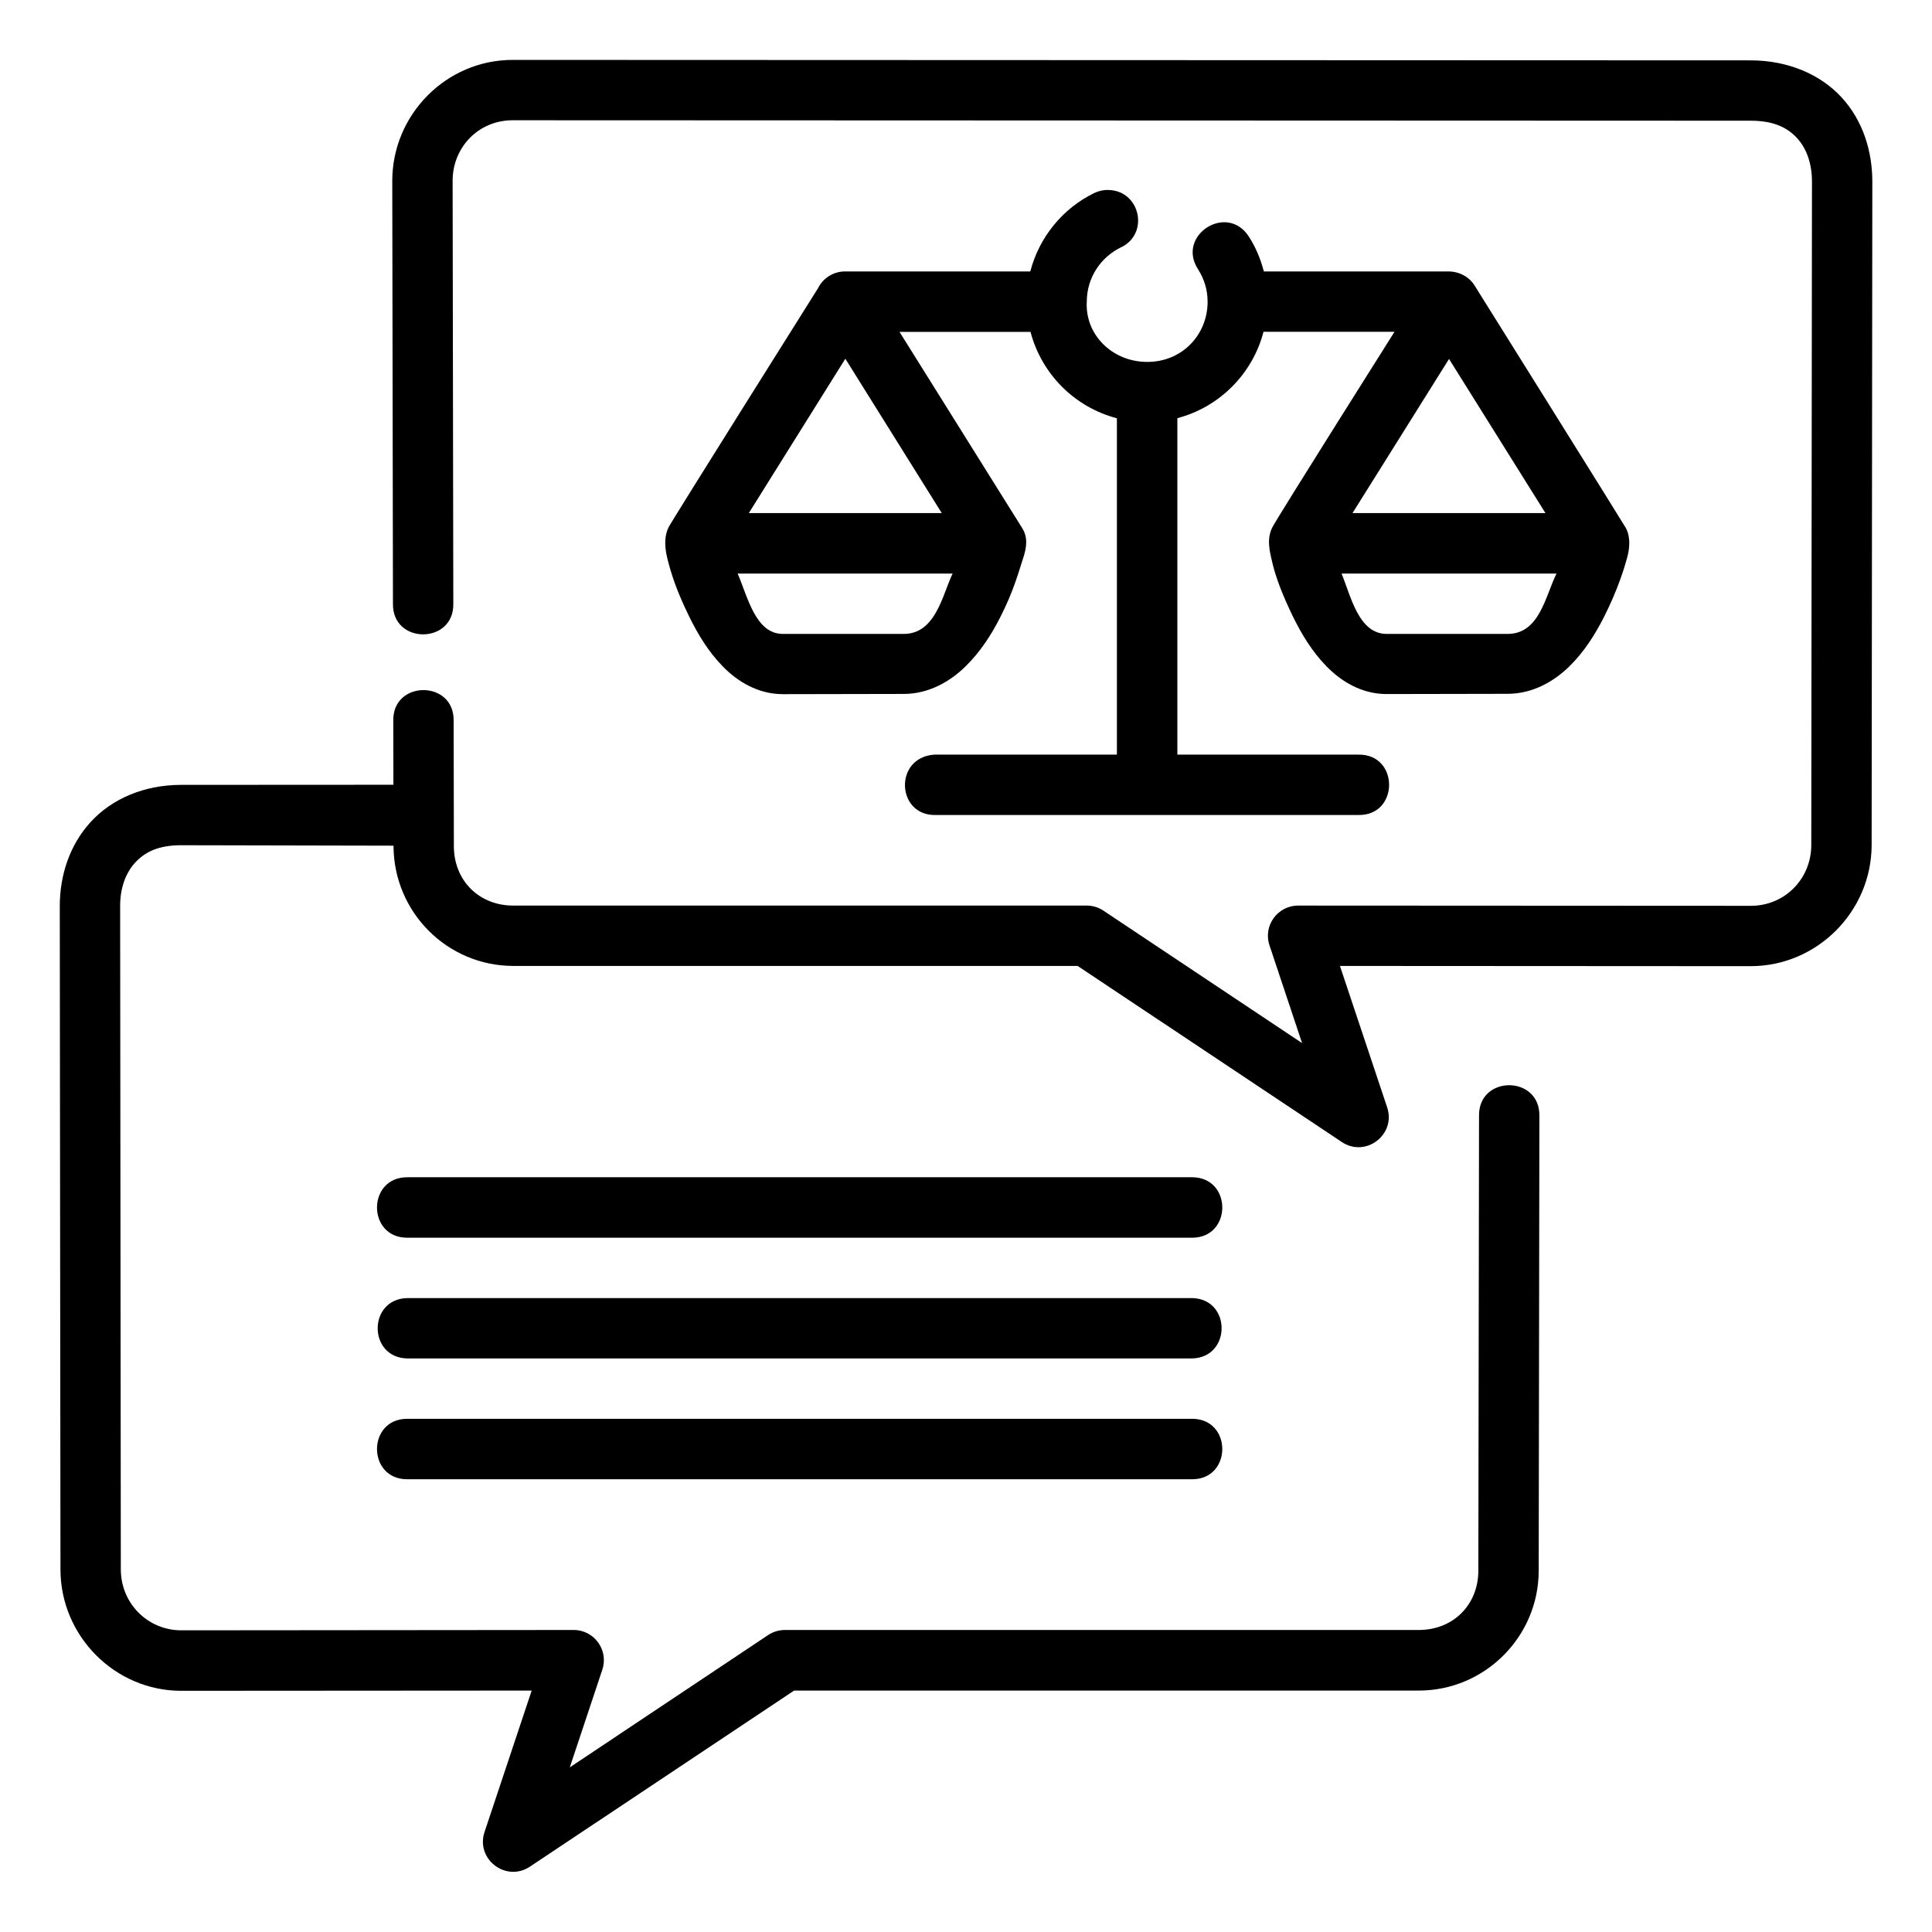 <?xml version="1.0" encoding="UTF-8"?> <svg xmlns="http://www.w3.org/2000/svg" xmlns:dc="http://purl.org/dc/elements/1.1/" xmlns:cc="http://creativecommons.org/ns#" xmlns:rdf="http://www.w3.org/1999/02/22-rdf-syntax-ns#" xmlns:svg="http://www.w3.org/2000/svg" id="svg1817" height="512" viewBox="0 0 16.933 16.933" width="512"><g id="layer1" transform="translate(0 -280.067)"><path id="path2622" d="m4.493 280.592c-.584-0-1.056.482-1.055 1.062l.006 3.703c-.007.361.539.359.529-.002l-.006-3.701c-.001-.299.23-.533.526-.533l10.852.004c.203 0 .322.062.405.152.083.09.131.223.131.381l-.006 5.815c-0.0.297-.233.533-.529.533l-3.967-.002c-.182-.001-.311.178-.252.35l.285.855-1.74-1.16c-.043-.029-.094-.045-.147-.045h-5.026c-.301 0-.521-.22-.521-.521l-.002-1.098c.007-.361-.539-.359-.529.002l.001.558-1.86.001c-.326 0-.608.123-.793.325-.185.202-.271.468-.271.738l.006 5.815c.001.582.477 1.063 1.06 1.062l3.07-.002-.413 1.239c-.08.239.188.444.398.304l2.315-1.543h5.475c.578 0 1.05-.471 1.051-1.05l.006-3.987c.005-.358-.534-.358-.529-.001l-.006 3.986c-0.0.301-.221.521-.522.521h-5.555c-.052 0-.103.015-.147.044l-1.739 1.16.285-.856c.057-.171-.07-.348-.251-.348l-3.438.003c-.296 0-.531-.237-.531-.534l-.006-5.815c-0-.158.049-.29.132-.38.083-.09.2-.152.403-.152l1.861.004c.001.584.472 1.054 1.051 1.054h4.945l2.315 1.543c.209.14.477-.064.398-.303l-.414-1.24 3.599.002c.584 0 1.06-.48 1.061-1.062l.006-5.814c0-.27-.084-.537-.269-.738-.184-.201-.468-.324-.794-.325zm5.33 1.644c.255-.12.17-.502-.112-.504-.042-.001-.083.009-.121.027-.275.134-.482.386-.56.687h-1.624c-.101 0-.193.058-.237.148 0 0-1.28 2.035-1.309 2.094-.029.059-.044.144-.01.278.034.134.078.275.193.51.073.148.164.301.291.431.127.131.308.244.528.244l1.058-.002c.222-0.0.408-.11.541-.24.133-.13.23-.283.305-.431.121-.237.163-.404.199-.512.036-.107.045-.193-.01-.277l-1.071-1.713h1.148c.097.37.387.66.757.757v2.948h-1.601c-.357.026-.331.538.013.529h3.703c.361.008.361-.537 0-.529h-1.585v-2.949c.369-.097.659-.388.755-.757h1.148s-1.015 1.608-1.069 1.711c-.054.103-.026.211-0.0.319.025.108.082.268.181.47.073.148.164.301.291.431.127.131.308.244.527.244l1.061-.002c.222-0.0.408-.11.541-.24s.227-.283.303-.431c.123-.243.181-.438.203-.518.022-.08.034-.18-.01-.264-.02-.037-1.325-2.124-1.325-2.124-.048-.077-.132-.124-.23-.125h-1.618c-.029-.11-.072-.214-.132-.306-.192-.297-.637-.01-.445.287.053.083.084.178.084.285 0 .286-.22.527-.529.527-.309 0-.546-.241-.53-.527 0-.212.123-.391.299-.477zm-2.414.975.845 1.353h-1.691zm5.291.002.845 1.351h-1.691zm-6.236 1.881h1.885c-.088.183-.147.529-.428.529h-1.058c-.243.001-.31-.328-.398-.529zm5.293 0h1.885c-.098.197-.148.529-.429.529h-1.059c-.247 0-.314-.331-.396-.529zm-8.188 5.291c-.353 0-.353.53 0 .53h6.879c.353 0 .353-.53 0-.53zm0 1.059c-.345.008-.345.522 0 .529h6.879c.345-.008.345-.522 0-.529zm0 1.058c-.353 0-.353.53 0 .53h6.879c.353 0 .353-.53 0-.53z"></path></g></svg> 